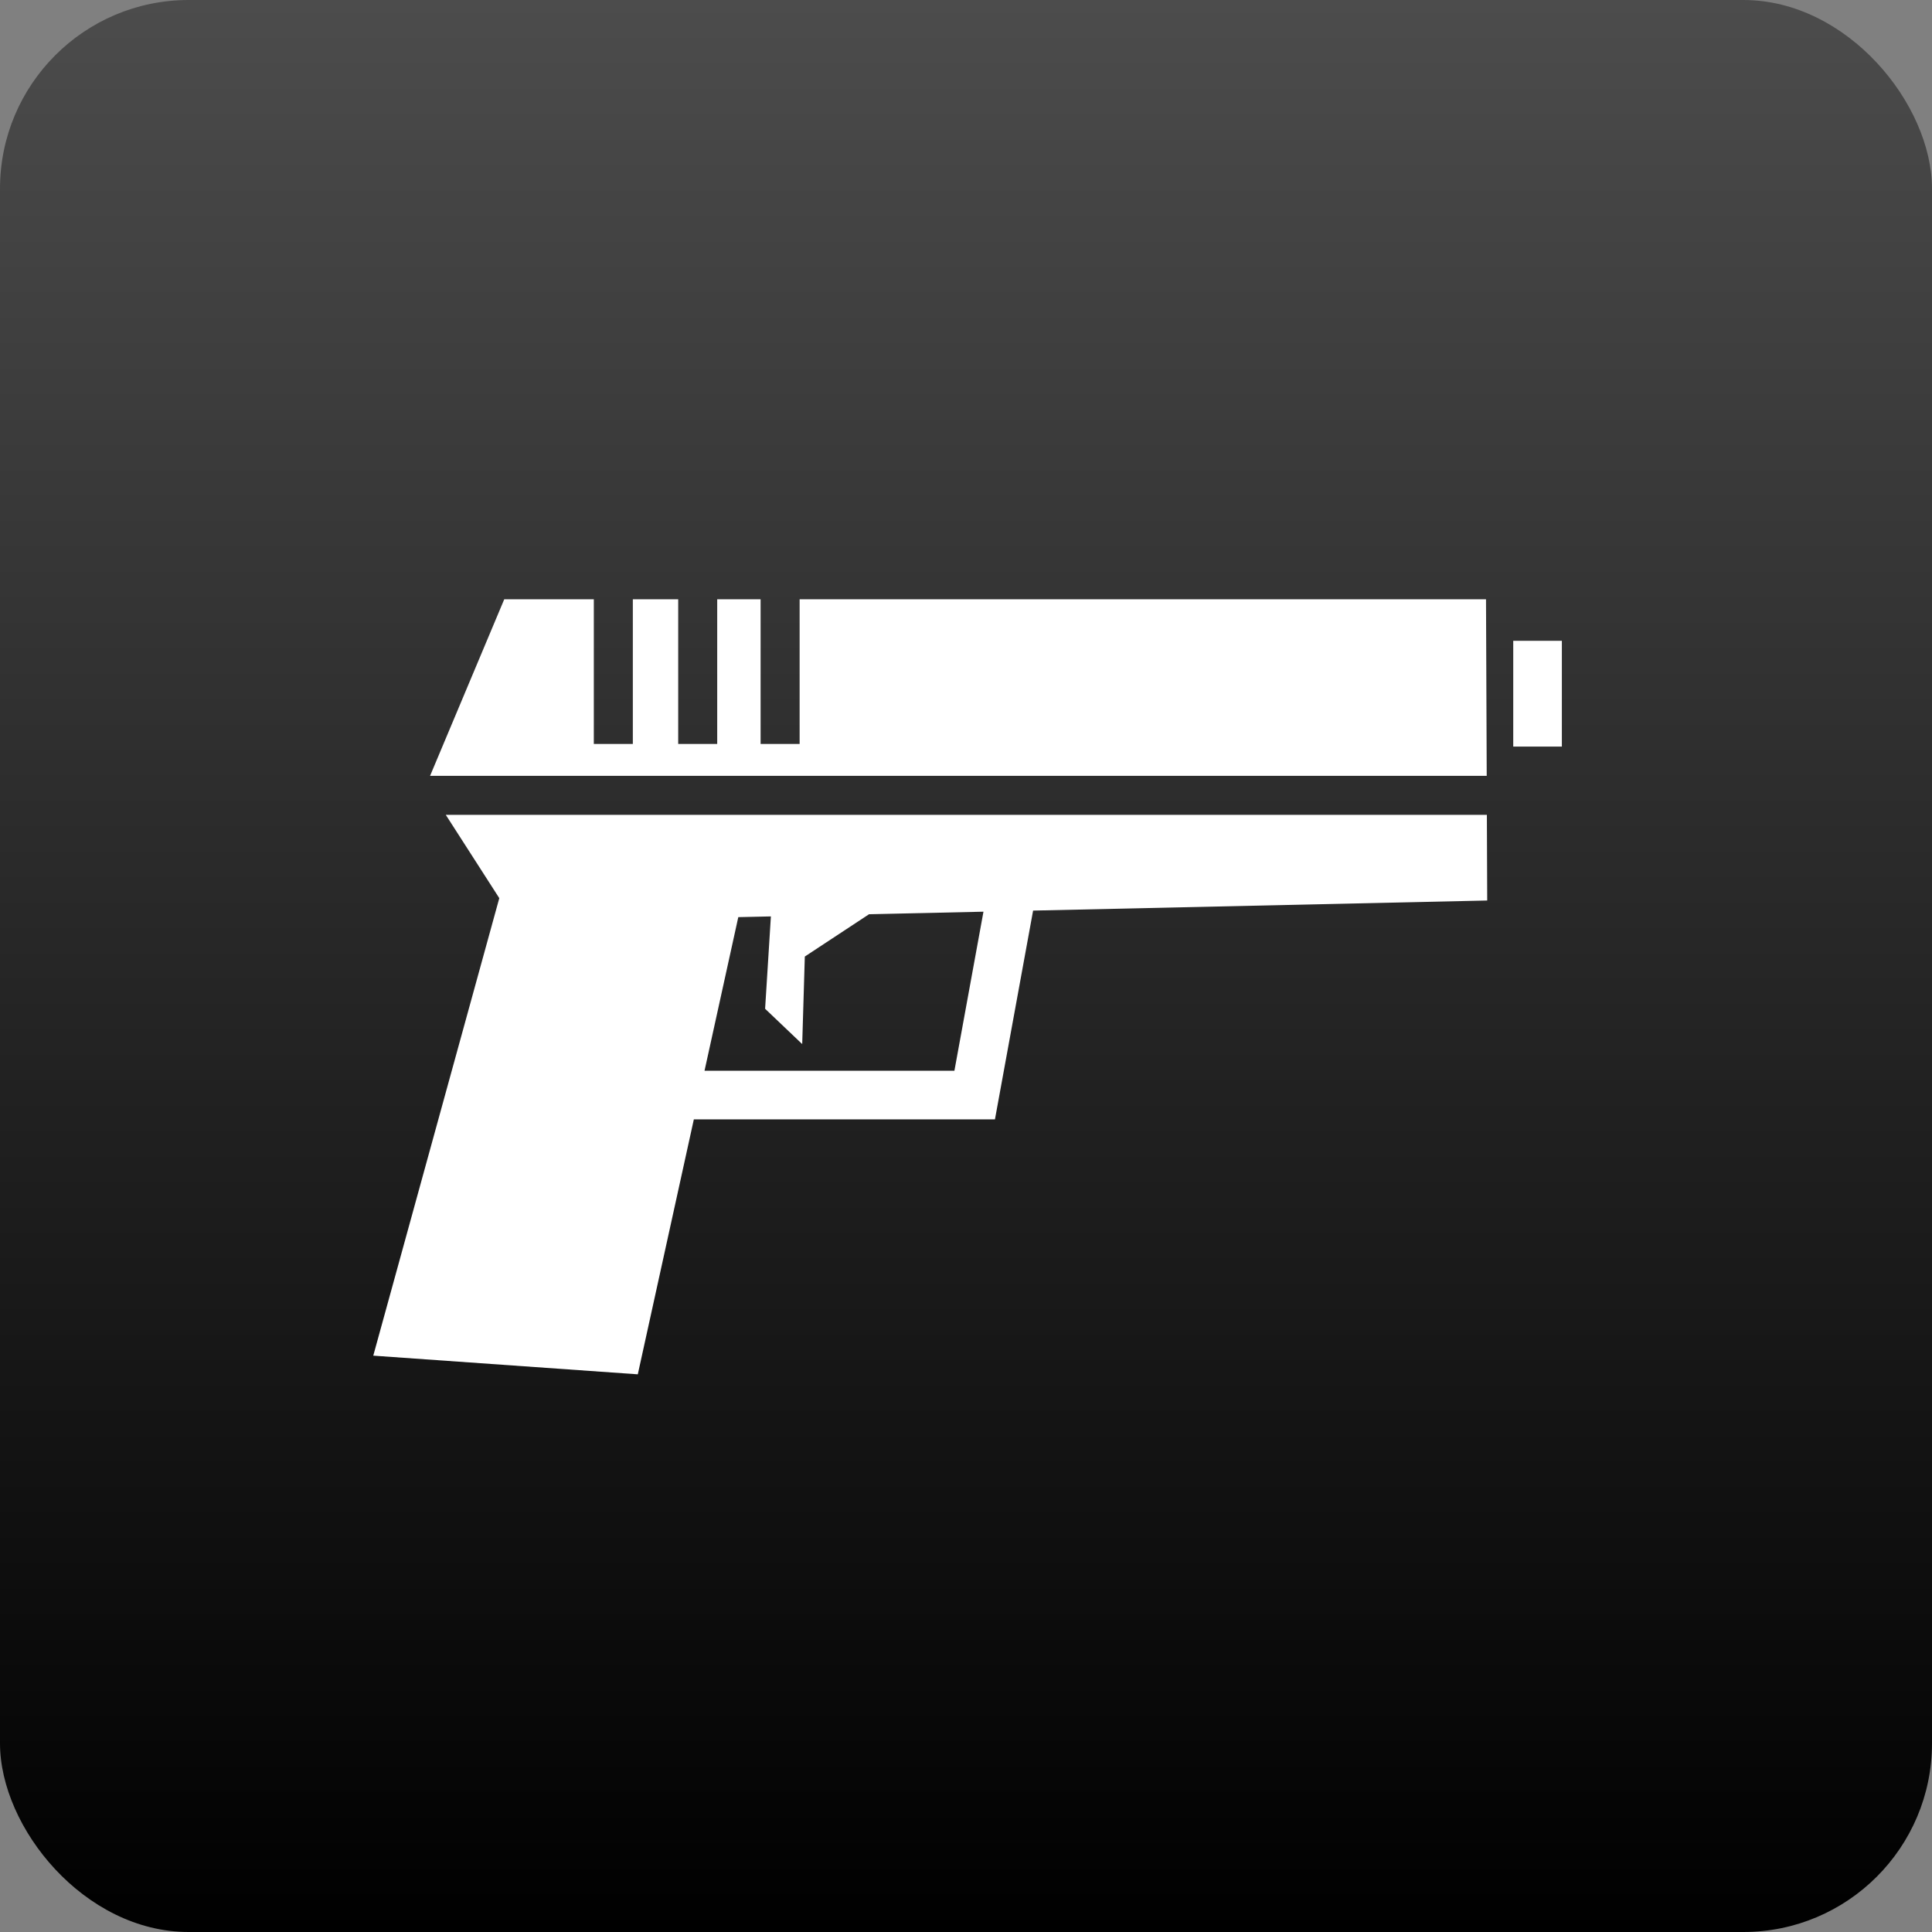 <svg width="512" height="512" viewBox="0 0 512 512" fill="none" xmlns="http://www.w3.org/2000/svg">
<rect x="0" y="0" width="512" height="512" fill="#808080" stroke="none"/>
<g clip-path="url(#clip0_756_90)">
<rect width="512" height="512" rx="50" fill="url(#paint0_linear_756_90)"/>
<path d="M133.631 158.816L113.974 205.605H393.996L393.808 158.817H211.909V197.154H201.567V158.817H190.067V197.154H179.729V158.817H167.709V197.154H157.367V158.817L133.631 158.816ZM401.024 169.82V197.853H413.909V169.82H401.024ZM118.139 215.946L132.318 238.019L98.921 359.262L169.024 364.209L183.875 296.645H263.673L273.783 241.315L394.127 238.645L394.037 215.947H118.138L118.139 215.946ZM260.629 241.607L252.928 283.762H186.706L195.655 243.05L204.294 242.858L202.761 267.334L212.594 276.694L213.285 253.493L230.308 242.28L260.63 241.607H260.629Z" fill="white"/>
</g>
<defs>
<linearGradient id="paint0_linear_756_90" x1="256" y1="0" x2="256" y2="512" gradientUnits="userSpaceOnUse">
<stop stop-color="#4C4C4C"/>
<stop offset="1"/>
</linearGradient>
<clipPath id="clip0_756_90">
<rect width="512" height="512" fill="white"/>
</clipPath>
</defs>
</svg>
